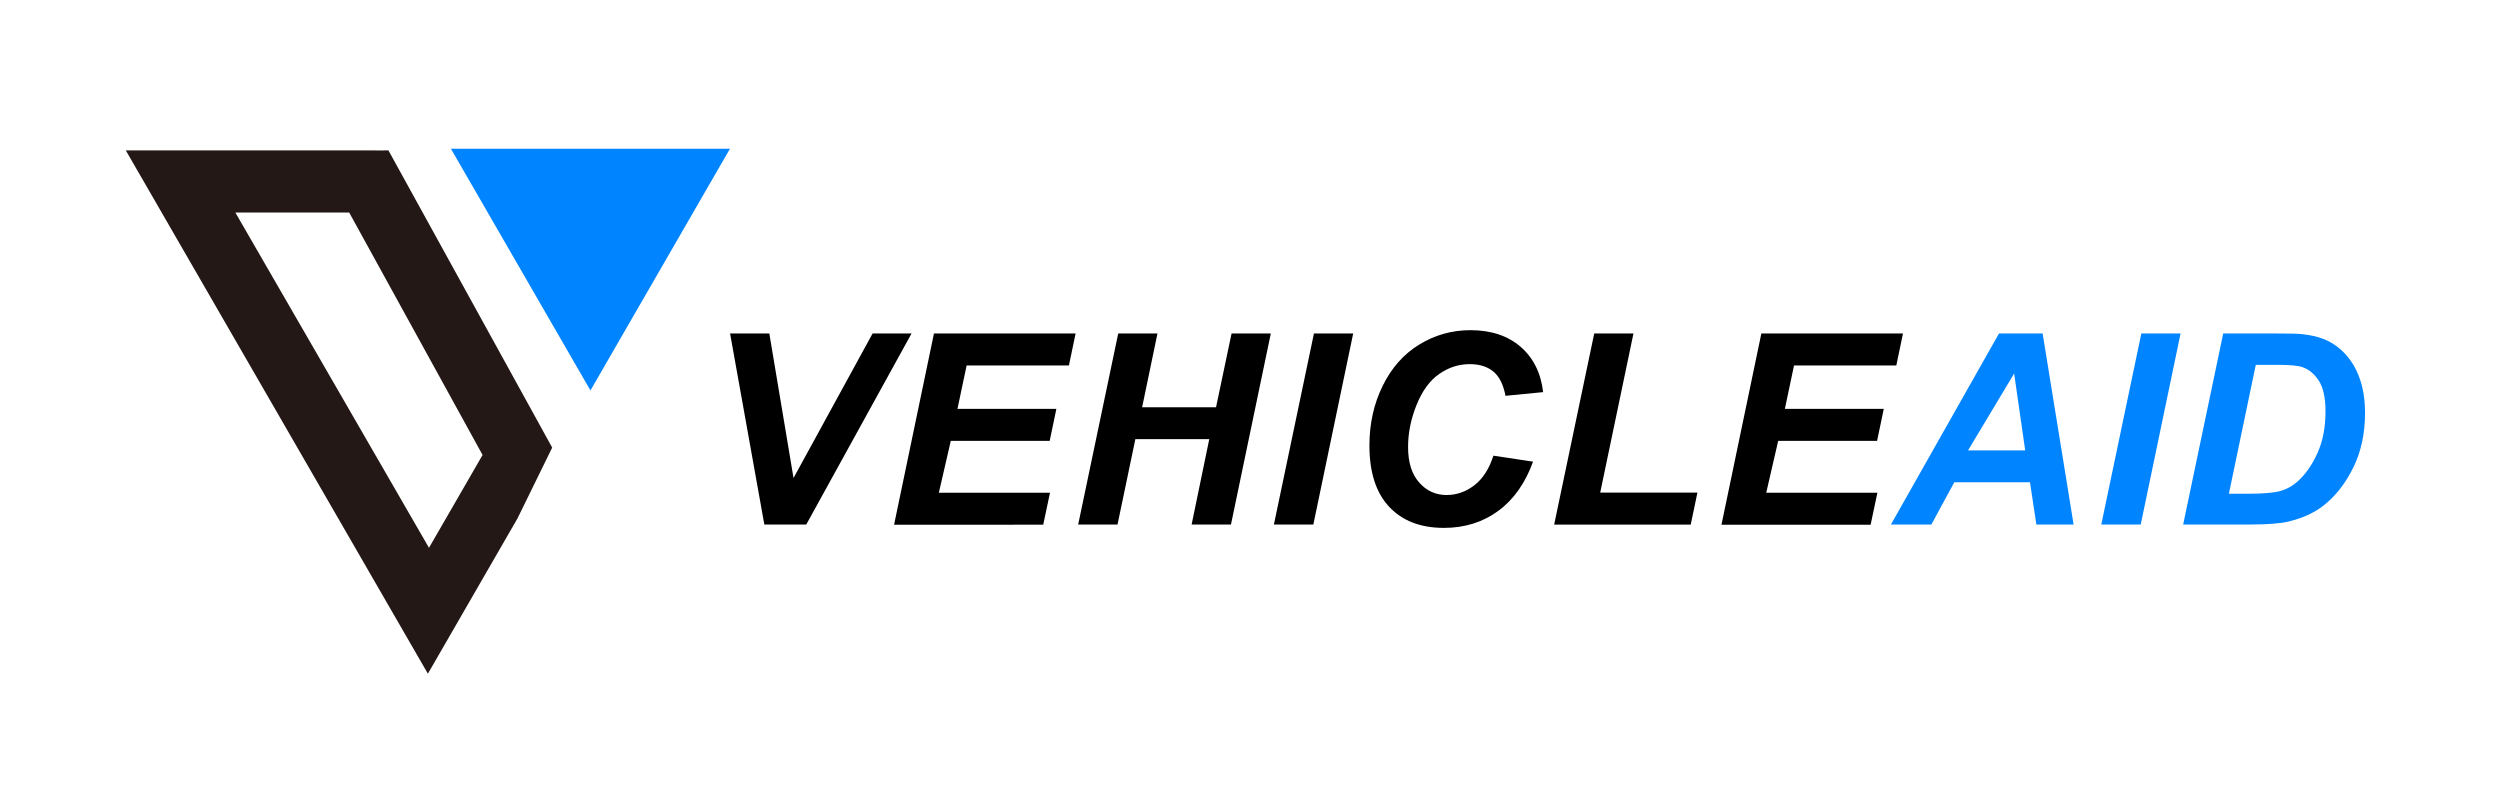 <?xml version="1.0" encoding="utf-8"?>
<!-- Generator: Adobe Illustrator 24.0.1, SVG Export Plug-In . SVG Version: 6.00 Build 0)  -->
<svg version="1.1" id="图层_1" xmlns="http://www.w3.org/2000/svg" xmlns:xlink="http://www.w3.org/1999/xlink" x="0px" y="0px"
	 viewBox="0 0 251 80" style="enable-background:new 0 0 251 80;" xml:space="preserve">
<style type="text/css">
	.st0{fill:#0084FF;}
	.st1{fill:#231815;}
</style>
<g>
	<path d="M80.95,52.66h-4.21l-3.44-19.18h3.94l2.43,14.51l7.94-14.51h3.91L80.95,52.66z"/>
	<path d="M89.77,52.66l4-19.18h14.22l-0.67,3.21H97.05l-0.92,4.36h9.93l-0.67,3.21h-9.93l-1.2,5.21h11.16l-0.68,3.21H89.77z"/>
	<path d="M121.41,44.09h-7.42l-1.79,8.57h-3.95l4.02-19.18h3.94l-1.54,7.41h7.42l1.56-7.41h3.94l-4,19.18h-3.95L121.41,44.09z"/>
	<path d="M127.9,52.66l4.02-19.18h3.94l-4,19.18H127.9z"/>
	<path d="M149.94,45.75l3.98,0.6c-0.78,2.15-1.94,3.8-3.49,4.94S147.06,53,144.97,53c-2.35,0-4.18-0.71-5.5-2.12
		c-1.32-1.41-1.98-3.46-1.98-6.15c0-2.18,0.44-4.18,1.33-5.99c0.89-1.81,2.11-3.19,3.68-4.15c1.57-0.96,3.28-1.44,5.13-1.44
		c2.08,0,3.76,0.56,5.04,1.67s2.04,2.63,2.26,4.55l-3.78,0.37c-0.21-1.12-0.61-1.93-1.21-2.43c-0.6-0.5-1.39-0.75-2.39-0.75
		c-1.09,0-2.11,0.33-3.06,0.99c-0.95,0.66-1.7,1.7-2.27,3.11c-0.57,1.41-0.85,2.82-0.85,4.22c0,1.54,0.37,2.72,1.11,3.56
		c0.74,0.84,1.66,1.26,2.75,1.26c1.02,0,1.96-0.33,2.81-0.99S149.52,47.05,149.94,45.75z"/>
	<path d="M156.04,52.66l4.02-19.18H164l-3.34,15.98h9.76l-0.67,3.21H156.04z"/>
	<path d="M172.84,52.66l4-19.18h14.22l-0.67,3.21h-10.27l-0.92,4.36h9.93l-0.67,3.21h-9.93l-1.2,5.21h11.16l-0.68,3.21H172.84z"/>
	<path class="st0" d="M203.81,48.42h-7.6l-2.3,4.24h-4.06l10.85-19.18h4.38l3.11,19.18h-3.74L203.81,48.42z M203.33,45.22
		l-1.11-7.72l-4.63,7.72H203.33z"/>
	<path class="st0" d="M210.97,52.66l4.02-19.18h3.94l-4,19.18H210.97z"/>
	<path class="st0" d="M219.19,52.66l4.02-19.18h5.17c1.44,0,2.36,0.02,2.76,0.07c0.79,0.08,1.5,0.24,2.13,0.48s1.19,0.59,1.7,1.03
		c0.51,0.44,0.95,0.97,1.32,1.59c0.37,0.62,0.66,1.33,0.86,2.14c0.2,0.81,0.3,1.69,0.3,2.65c0,2.07-0.39,3.9-1.18,5.5
		c-0.79,1.6-1.78,2.87-2.98,3.81c-0.92,0.73-2.1,1.27-3.55,1.62c-0.82,0.19-2.08,0.29-3.78,0.29H219.19z M223.78,49.57h2
		c1.45,0,2.5-0.09,3.15-0.27c0.65-0.18,1.25-0.51,1.79-1c0.78-0.71,1.43-1.65,1.96-2.83s0.8-2.56,0.8-4.16
		c0-1.36-0.22-2.38-0.66-3.07c-0.44-0.68-0.98-1.14-1.63-1.37c-0.45-0.16-1.26-0.24-2.42-0.24h-2.29L223.78,49.57z"/>
</g>
<path class="st1" d="M55.44,44.94L39,15.1l-1.29,0.01l0-0.01H12.63l30.33,52.54l8.99-15.58L55.44,44.94z M23.63,21.34h11.43
	l13.39,24.34l-5.38,9.32L23.63,21.34z"/>
<polygon class="st0" points="59.28,39.2 73.29,14.93 45.27,14.93 "/>
</svg>
